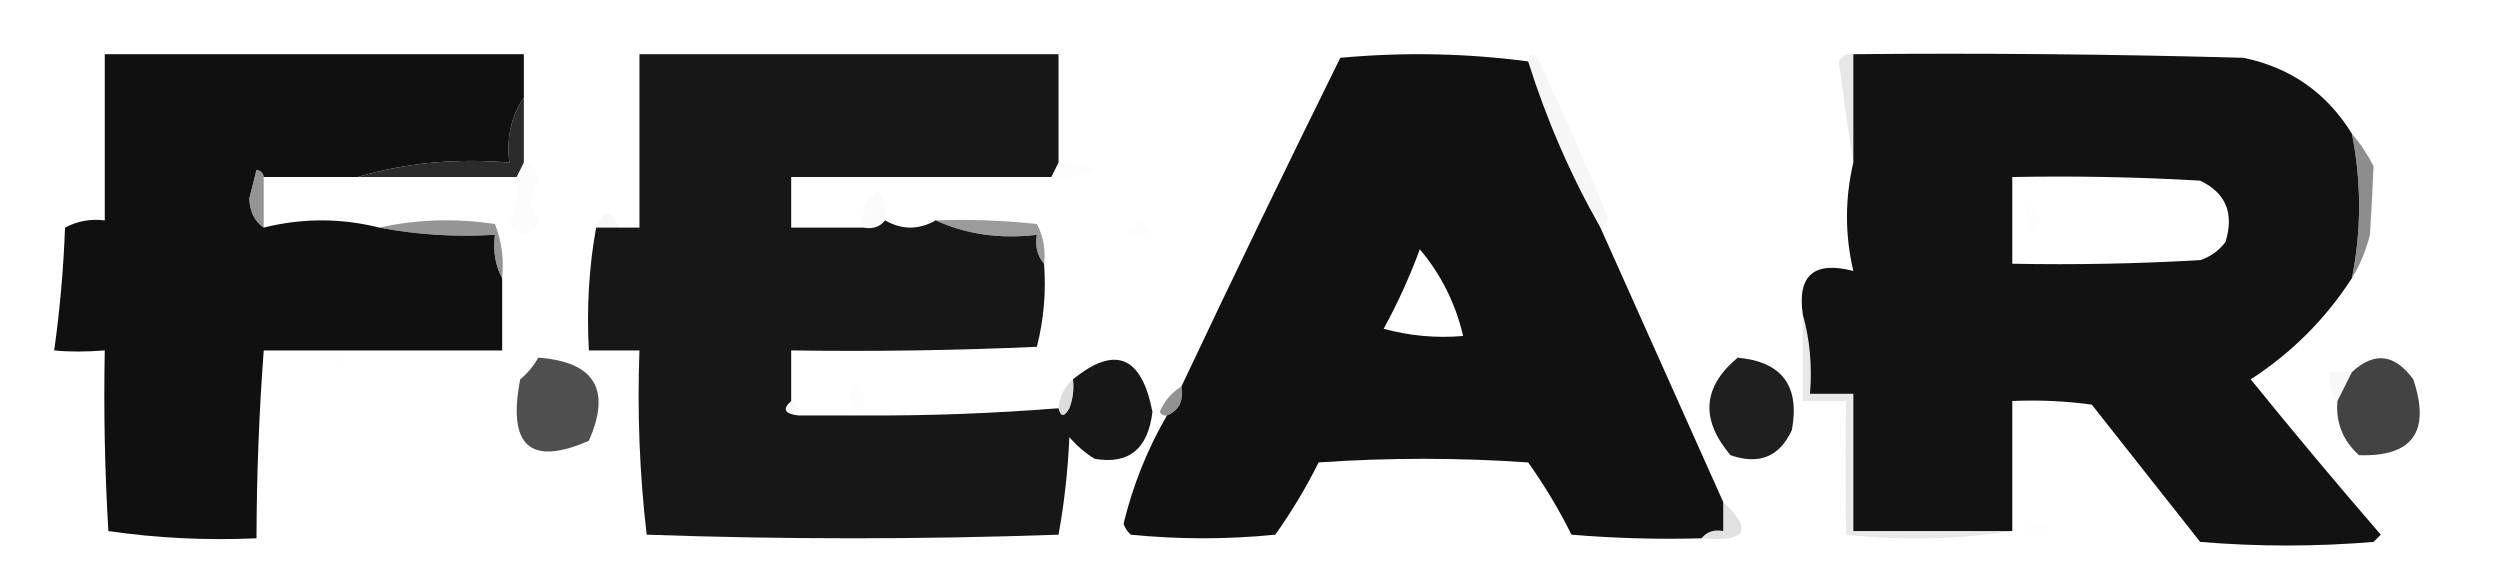 <?xml version="1.0" encoding="UTF-8"?>
<!DOCTYPE svg PUBLIC "-//W3C//DTD SVG 1.1//EN" "http://www.w3.org/Graphics/SVG/1.1/DTD/svg11.dtd">
<svg xmlns="http://www.w3.org/2000/svg" version="1.1" width="346px" height="80px" style="shape-rendering:geometricPrecision; text-rendering:geometricPrecision; image-rendering:optimizeQuality; fill-rule:evenodd; clip-rule:evenodd" xmlns:xlink="http://www.w3.org/1999/xlink">
<g><path style="opacity:0.938" fill="#020202" d="M 72.5,13.5 C 70.734,16.123 70.068,19.123 70.5,22.5C 63.087,21.872 56.087,22.539 49.5,24.5C 45.167,24.5 40.833,24.5 36.5,24.5C 36.44,23.957 36.107,23.624 35.5,23.5C 35.167,24.833 34.833,26.167 34.5,27.5C 34.585,29.333 35.252,30.666 36.5,31.5C 41.833,30.167 47.167,30.167 52.5,31.5C 57.641,32.488 62.974,32.821 68.5,32.5C 68.205,34.735 68.539,36.735 69.5,38.5C 69.5,41.833 69.5,45.167 69.5,48.5C 62.167,48.5 54.833,48.5 47.5,48.5C 46.167,48.5 44.833,48.5 43.5,48.5C 41.167,48.5 38.833,48.5 36.5,48.5C 35.854,57.152 35.52,65.818 35.5,74.5C 28.578,74.812 21.744,74.479 15,73.5C 14.5,65.173 14.334,56.84 14.5,48.5C 11.886,48.705 9.552,48.705 7.5,48.5C 8.289,42.885 8.789,37.218 9,31.5C 10.7,30.594 12.533,30.261 14.5,30.5C 14.5,22.833 14.5,15.167 14.5,7.5C 33.833,7.5 53.167,7.5 72.5,7.5C 72.5,9.5 72.5,11.5 72.5,13.5 Z"/></g>
<g><path style="opacity:0.907" fill="#010101" d="M 146.5,22.5 C 146.167,23.167 145.833,23.833 145.5,24.5C 133.5,24.5 121.5,24.5 109.5,24.5C 109.5,26.833 109.5,29.167 109.5,31.5C 112.833,31.5 116.167,31.5 119.5,31.5C 120.791,31.737 121.791,31.404 122.5,30.5C 124.833,31.833 127.167,31.833 129.5,30.5C 133.715,32.436 138.381,33.103 143.5,32.5C 143.232,34.099 143.566,35.432 144.5,36.5C 144.793,40.437 144.46,44.27 143.5,48C 132.172,48.5 120.838,48.666 109.5,48.5C 109.5,50.833 109.5,53.167 109.5,55.5C 108.243,56.623 108.576,57.289 110.5,57.5C 113.167,57.5 115.833,57.5 118.5,57.5C 118.833,57.5 119.167,57.5 119.5,57.5C 128.48,57.55 137.48,57.216 146.5,56.5C 146.81,57.738 147.31,57.738 148,56.5C 148.49,55.207 148.657,53.873 148.5,52.5C 154.331,47.745 157.998,49.245 159.5,57C 158.884,62.147 156.217,64.314 151.5,63.5C 150.186,62.687 149.019,61.687 148,60.5C 147.803,65.085 147.303,69.585 146.5,74C 127.5,74.667 108.5,74.667 89.5,74C 88.517,65.585 88.183,57.085 88.5,48.5C 86.167,48.5 83.833,48.5 81.5,48.5C 81.178,42.642 81.511,36.975 82.5,31.5C 83.5,31.5 84.5,31.5 85.5,31.5C 86.5,31.5 87.5,31.5 88.5,31.5C 88.5,23.5 88.5,15.5 88.5,7.5C 107.833,7.5 127.167,7.5 146.5,7.5C 146.5,12.5 146.5,17.5 146.5,22.5 Z"/></g>
<g><path style="opacity:0.93" fill="#010101" d="M 211.5,8.5 C 214.041,16.575 217.374,24.241 221.5,31.5C 227.159,44.132 232.825,56.799 238.5,69.5C 238.5,70.833 238.5,72.167 238.5,73.5C 237.209,73.263 236.209,73.596 235.5,74.5C 229.491,74.666 223.491,74.499 217.5,74C 215.752,70.501 213.752,67.168 211.5,64C 201.833,63.333 192.167,63.333 182.5,64C 180.752,67.499 178.752,70.832 176.5,74C 169.833,74.667 163.167,74.667 156.5,74C 156.043,73.586 155.709,73.086 155.5,72.5C 156.771,67.223 158.771,62.223 161.5,57.5C 163.176,56.817 163.843,55.483 163.5,53.5C 170.691,38.283 178.025,23.116 185.5,8C 194.245,7.198 202.912,7.364 211.5,8.5 Z M 196.5,34.5 C 199.447,37.995 201.447,41.995 202.5,46.5C 198.774,46.823 195.107,46.489 191.5,45.5C 193.475,41.889 195.142,38.223 196.5,34.5 Z"/></g>
<g><path style="opacity:0.93" fill="#020202" d="M 256.5,7.5 C 274.503,7.333 292.503,7.5 310.5,8C 317.021,9.358 322.021,12.858 325.5,18.5C 326.833,25.167 326.833,31.833 325.5,38.5C 321.848,44.152 317.182,48.818 311.5,52.5C 317.381,59.759 323.381,66.926 329.5,74C 329.167,74.333 328.833,74.667 328.5,75C 320.5,75.667 312.5,75.667 304.5,75C 299.5,68.667 294.5,62.333 289.5,56C 285.848,55.501 282.182,55.335 278.5,55.5C 278.5,61.5 278.5,67.5 278.5,73.5C 271.167,73.5 263.833,73.5 256.5,73.5C 256.5,67.167 256.5,60.833 256.5,54.5C 254.5,54.5 252.5,54.5 250.5,54.5C 250.815,50.629 250.482,46.962 249.5,43.5C 248.735,38.094 251.069,36.094 256.5,37.5C 255.327,32.513 255.327,27.513 256.5,22.5C 256.5,17.5 256.5,12.5 256.5,7.5 Z M 278.5,24.5 C 287.173,24.334 295.84,24.5 304.5,25C 308.07,26.703 309.236,29.537 308,33.5C 307.097,34.701 305.931,35.535 304.5,36C 295.84,36.5 287.173,36.666 278.5,36.5C 278.5,32.5 278.5,28.5 278.5,24.5 Z"/></g>
<g><path style="opacity:0.141" fill="#5a5a5a" d="M 256.5,7.5 C 256.5,12.5 256.5,17.5 256.5,22.5C 255.784,17.966 255.117,13.299 254.5,8.5C 254.957,7.702 255.624,7.369 256.5,7.5 Z"/></g>
<g><path style="opacity:0.108" fill="#a7a7a7" d="M 221.5,31.5 C 217.374,24.241 214.041,16.575 211.5,8.5C 211.81,7.262 212.31,7.262 213,8.5C 216.361,15.584 219.528,22.75 222.5,30C 222.43,30.765 222.097,31.265 221.5,31.5 Z"/></g>
<g><path style="opacity:0.949" fill="#202020" d="M 72.5,13.5 C 72.5,16.5 72.5,19.5 72.5,22.5C 72.167,23.167 71.833,23.833 71.5,24.5C 64.167,24.5 56.833,24.5 49.5,24.5C 56.087,22.539 63.087,21.872 70.5,22.5C 70.068,19.123 70.734,16.123 72.5,13.5 Z"/></g>
<g><path style="opacity:0.065" fill="#dedede" d="M 146.5,22.5 C 148.288,22.215 149.955,22.548 151.5,23.5C 149.604,24.466 147.604,24.799 145.5,24.5C 145.833,23.833 146.167,23.167 146.5,22.5 Z"/></g>
<g><path style="opacity:0.063" fill="#d1d1d1" d="M 72.5,22.5 C 73.695,22.866 74.361,23.699 74.5,25C 73.264,26.856 73.264,28.689 74.5,30.5C 73.421,32.876 72.088,33.043 70.5,31C 71.423,28.959 71.756,26.793 71.5,24.5C 71.833,23.833 72.167,23.167 72.5,22.5 Z"/></g>
<g><path style="opacity:0.605" fill="#4e4e4e" d="M 36.5,24.5 C 36.5,26.833 36.5,29.167 36.5,31.5C 35.252,30.666 34.585,29.333 34.5,27.5C 34.833,26.167 35.167,24.833 35.5,23.5C 36.107,23.624 36.44,23.957 36.5,24.5 Z"/></g>
<g><path style="opacity:0.629" fill="#4c4c4c" d="M 325.5,18.5 C 326.652,19.834 327.652,21.334 328.5,23C 328.376,26.012 328.209,29.179 328,32.5C 327.434,34.723 326.6,36.723 325.5,38.5C 326.833,31.833 326.833,25.167 325.5,18.5 Z"/></g>
<g><path style="opacity:0.051" fill="#bfbfbf" d="M 122.5,30.5 C 121.791,31.404 120.791,31.737 119.5,31.5C 119.116,29.335 119.783,27.669 121.5,26.5C 122.429,27.689 122.762,29.022 122.5,30.5 Z"/></g>
<g><path style="opacity:0.086" fill="#a8a8a8" d="M 85.5,31.5 C 84.5,31.5 83.5,31.5 82.5,31.5C 83.5,28.833 84.5,28.833 85.5,31.5 Z"/></g>
<g><path style="opacity:0.013" fill="#7e7e7e" d="M 280.5,28.5 C 281.586,28.62 282.253,29.287 282.5,30.5C 282.167,31.167 281.833,31.833 281.5,32.5C 280.571,31.311 280.238,29.978 280.5,28.5 Z"/></g>
<g><path style="opacity:0.584" fill="#4b4b4b" d="M 69.5,38.5 C 68.539,36.735 68.205,34.735 68.5,32.5C 62.974,32.821 57.641,32.488 52.5,31.5C 57.65,30.349 62.984,30.183 68.5,31C 69.435,33.381 69.768,35.881 69.5,38.5 Z"/></g>
<g><path style="opacity:0.588" fill="#555555" d="M 129.5,30.5 C 134.179,30.334 138.845,30.501 143.5,31C 144.406,32.7 144.739,34.533 144.5,36.5C 143.566,35.432 143.232,34.099 143.5,32.5C 138.381,33.103 133.715,32.436 129.5,30.5 Z"/></g>
<g><path style="opacity:0.029" fill="#b0b0b0" d="M 157.5,30.5 C 158.289,30.783 158.956,31.283 159.5,32C 158.167,32.667 156.833,32.667 155.5,32C 156.416,31.722 157.082,31.222 157.5,30.5 Z"/></g>
<g><path style="opacity:0.035" fill="#cecece" d="M 43.5,48.5 C 44.833,48.5 46.167,48.5 47.5,48.5C 47.631,49.239 47.464,49.906 47,50.5C 45.698,49.915 44.531,49.248 43.5,48.5 Z"/></g>
<g><path style="opacity:0.689" fill="#000000" d="M 74.5,49.5 C 82.296,50.074 84.629,53.908 81.5,61C 73.376,64.565 70.209,61.732 72,52.5C 73.045,51.627 73.878,50.627 74.5,49.5 Z"/></g>
<g><path style="opacity:0.914" fill="#0a0a0a" d="M 240.5,49.5 C 246.62,50.061 249.12,53.395 248,59.5C 246.309,63.213 243.475,64.379 239.5,63C 235.305,58.044 235.639,53.544 240.5,49.5 Z"/></g>
<g><path style="opacity:0.76" fill="#080808" d="M 323.5,55.5 C 324.167,54.167 324.833,52.833 325.5,51.5C 328.59,48.637 331.423,48.971 334,52.5C 336.419,59.728 333.919,63.228 326.5,63C 324.253,61.005 323.253,58.505 323.5,55.5 Z"/></g>
<g><path style="opacity:0.09" fill="#bbbbbb" d="M 325.5,51.5 C 324.833,52.833 324.167,54.167 323.5,55.5C 322.566,54.432 322.232,53.099 322.5,51.5C 323.5,51.5 324.5,51.5 325.5,51.5 Z"/></g>
<g><path style="opacity:0.027" fill="#b7b7b7" d="M 119.5,57.5 C 119.167,57.5 118.833,57.5 118.5,57.5C 117.334,55.834 117.334,54.167 118.5,52.5C 119.452,54.045 119.785,55.712 119.5,57.5 Z"/></g>
<g><path style="opacity:0.475" fill="#b8b8b8" d="M 148.5,52.5 C 148.657,53.873 148.49,55.207 148,56.5C 147.31,57.738 146.81,57.738 146.5,56.5C 146.66,54.847 147.326,53.514 148.5,52.5 Z"/></g>
<g><path style="opacity:0.035" fill="#7b7b7b" d="M 109.5,55.5 C 110.338,55.842 110.672,56.508 110.5,57.5C 108.576,57.289 108.243,56.623 109.5,55.5 Z"/></g>
<g><path style="opacity:0.643" fill="#565656" d="M 163.5,53.5 C 163.843,55.483 163.176,56.817 161.5,57.5C 161.062,57.565 160.728,57.399 160.5,57C 161.163,55.481 162.163,54.315 163.5,53.5 Z"/></g>
<g><path style="opacity:0.141" fill="#5f5f5f" d="M 249.5,43.5 C 250.482,46.962 250.815,50.629 250.5,54.5C 252.5,54.5 254.5,54.5 256.5,54.5C 256.5,60.833 256.5,67.167 256.5,73.5C 263.833,73.5 271.167,73.5 278.5,73.5C 271.011,74.656 263.345,74.822 255.5,74C 255.416,68.044 255.416,61.877 255.5,55.5C 253.5,55.5 251.5,55.5 249.5,55.5C 249.5,51.5 249.5,47.5 249.5,43.5 Z"/></g>
<g><path style="opacity:0.031" fill="#c3c3c3" d="M 280.5,72.5 C 284.588,72.218 285.088,72.885 282,74.5C 280.97,74.164 280.47,73.497 280.5,72.5 Z"/></g>
<g><path style="opacity:0.196" fill="#676767" d="M 238.5,69.5 C 242.675,73.386 241.675,75.053 235.5,74.5C 236.209,73.596 237.209,73.263 238.5,73.5C 238.5,72.167 238.5,70.833 238.5,69.5 Z"/></g>
</svg>
